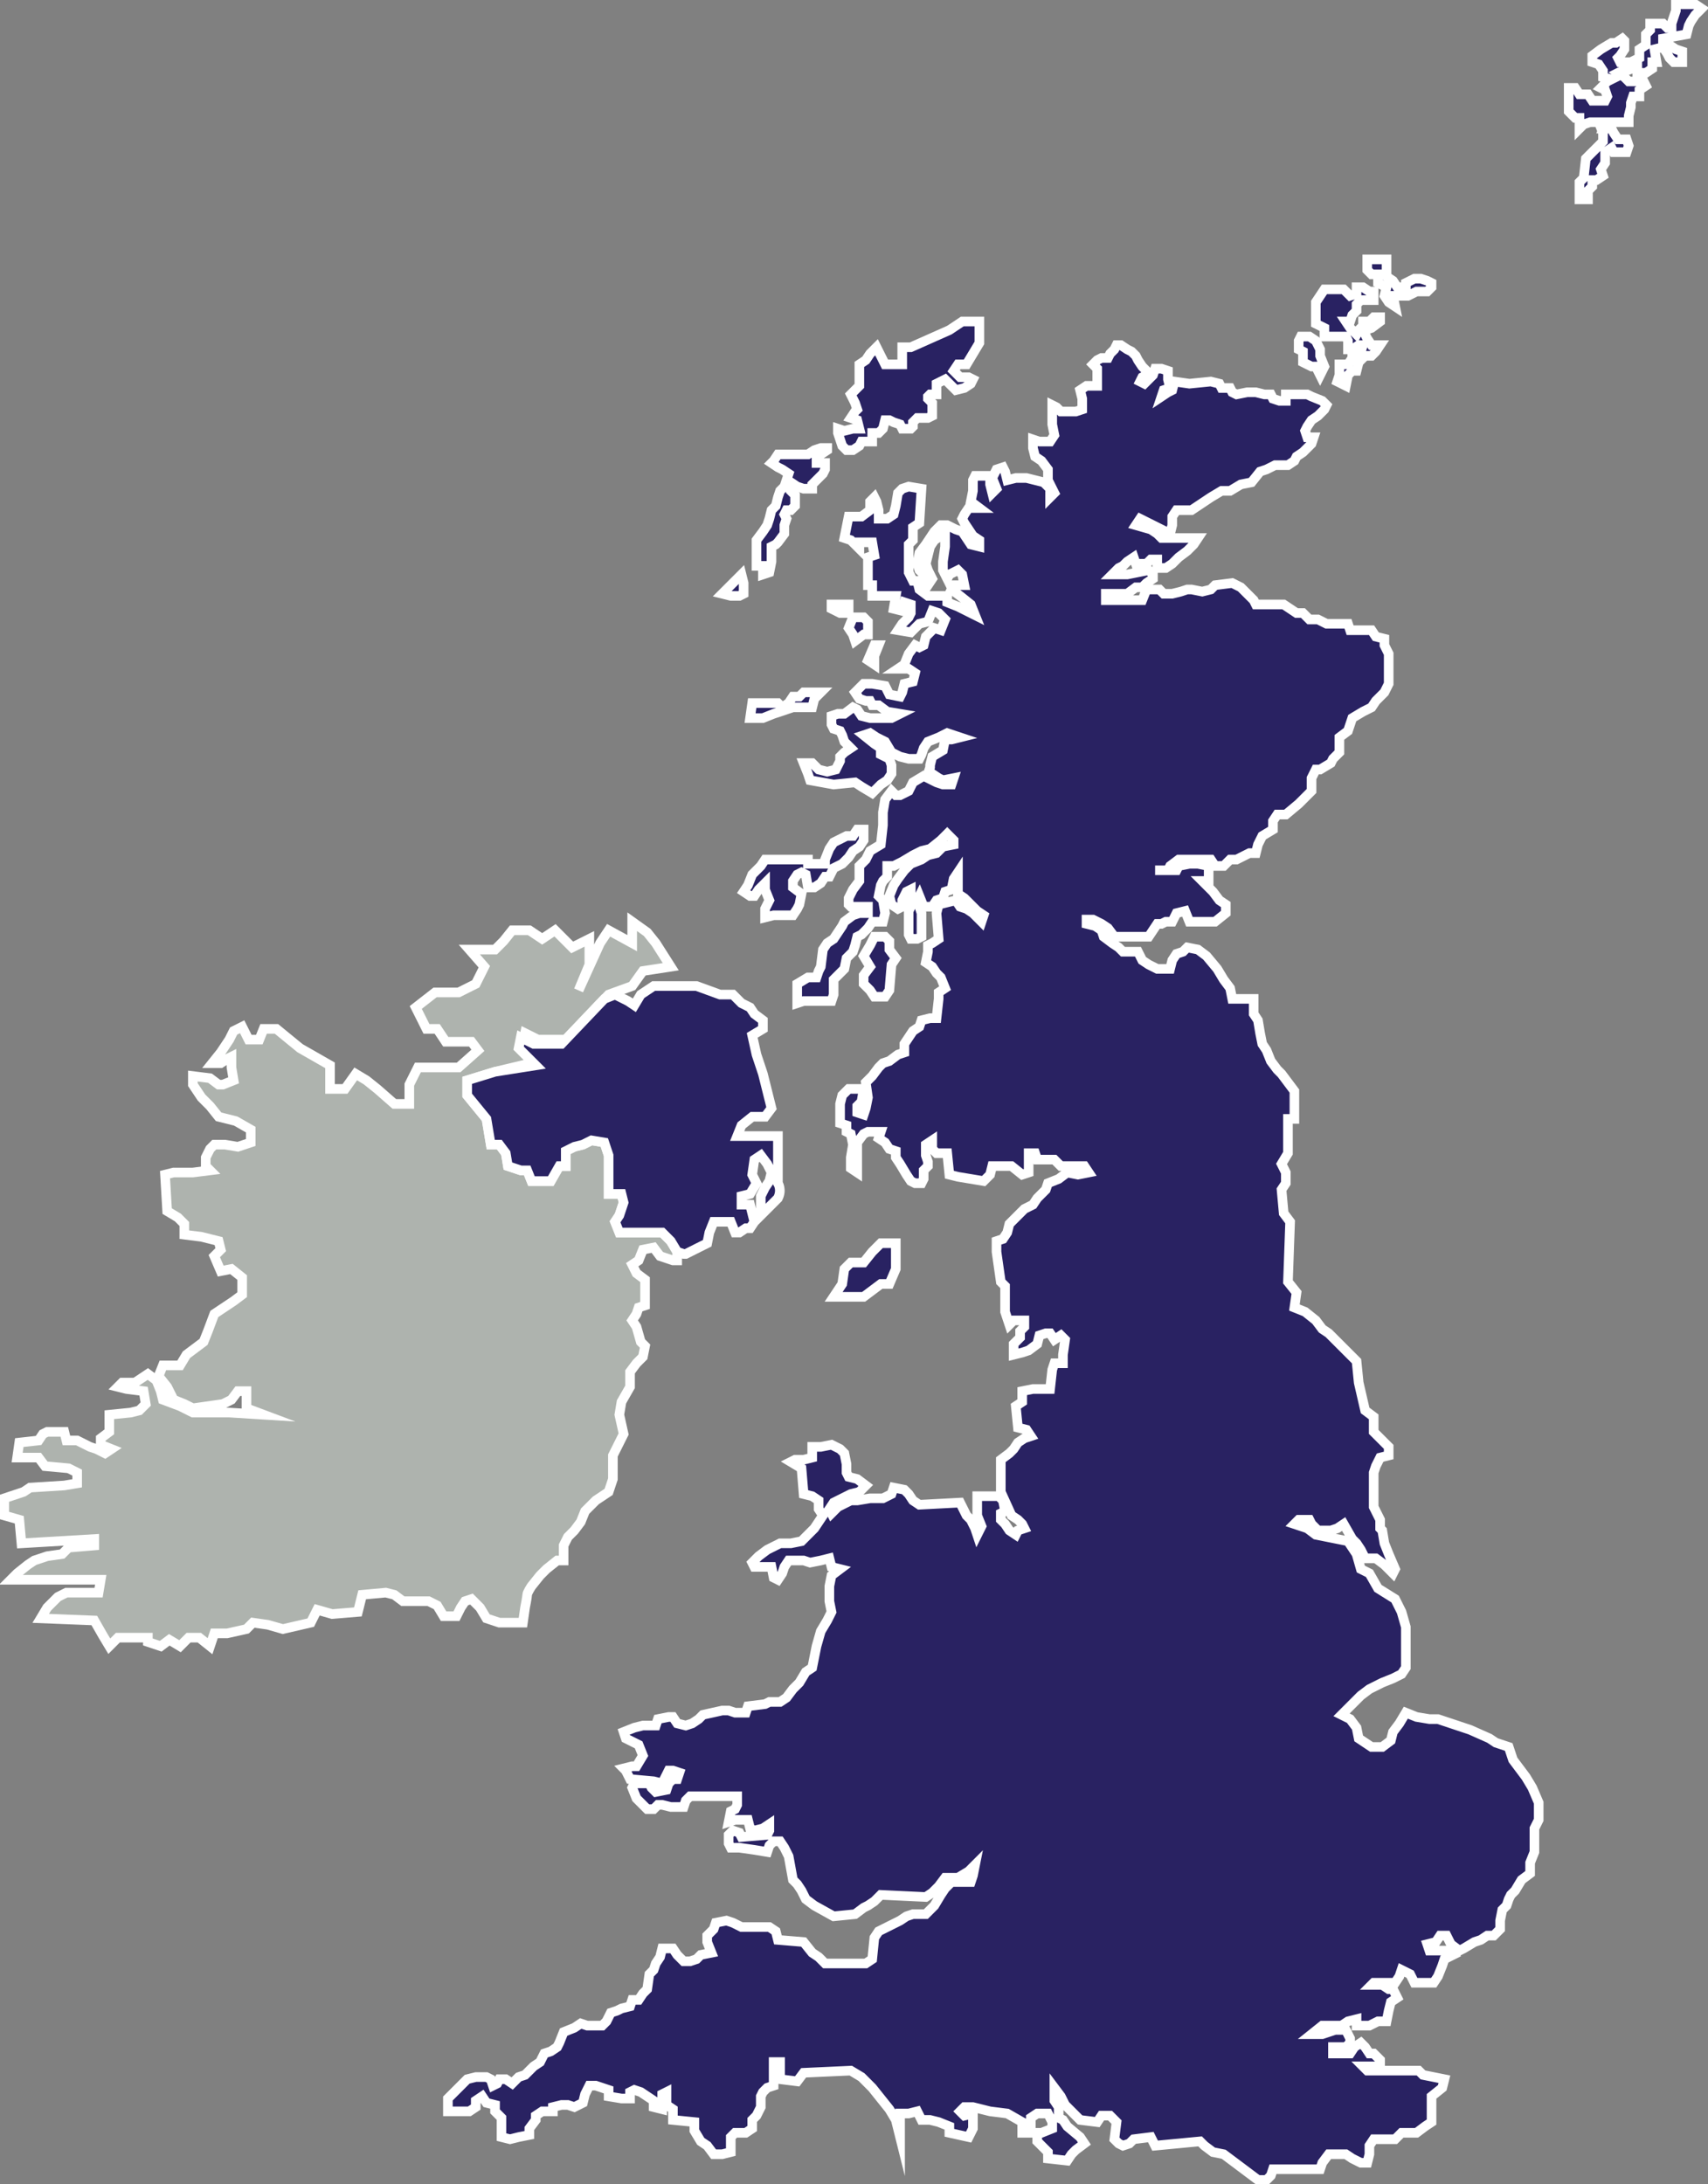 <?xml version="1.0" encoding="utf-8"?>
<!-- Generator: Adobe Illustrator 26.3.1, SVG Export Plug-In . SVG Version: 6.00 Build 0)  -->
<!DOCTYPE svg PUBLIC "-//W3C//DTD SVG 1.1//EN" "http://www.w3.org/Graphics/SVG/1.1/DTD/svg11.dtd">
<svg version="1.1" id="Ebene_1" xmlns:x="http://ns.adobe.com/Extensibility/1.0/" xmlns:i="http://ns.adobe.com/AdobeIllustrator/10.0/" xmlns:graph="http://ns.adobe.com/Graphs/1.0/"
	 xmlns="http://www.w3.org/2000/svg" xmlns:xlink="http://www.w3.org/1999/xlink" x="0px" y="0px" viewBox="0 0 79.7 101.9"
	 style="enable-background:new 0 0 79.7 101.9;" xml:space="preserve">
<rect x="0" y="0" width="79.7" height="101.9" fill="#808080" stroke="none"/>
<style type="text/css">
	.st0{fill:#AEB3AE;}
	.st1{fill:none;stroke:#FFFFFF;stroke-width:0.448;stroke-miterlimit:10;}
	.st2{fill:#292262;}
</style>
<g>
	<path class="st0" d="M12.3,48h0.6l1.1,0.9l0.7,0.4l0.7,0.4v1.1h0.7l0.5-0.7l0.5,0.3l0.5,0.4l0.8,0.7h0.7v-0.9l0.4-0.8h1.2h0.7
		l0.9-0.8L22,48.6h-1.2L20.4,48h-0.5l-0.5-1l0.9-0.7h1.1l0.8-0.4l0.4-0.8l-0.7-0.8h1.2l0.4-0.4l0.4-0.5h0.8l0.6,0.4l0.6-0.4l0.8,0.8
		l0.8-0.4V45l-0.5,1.2L28,44l0.4-0.6l1.1,0.6v-1l0.7,0.5l0.4,0.5l0.7,1.1l-1.3,0.2l-0.5,0.7l-1.1,0.4l-2,2.1h-1.3l-0.6-0.3l-0.1,0.5
		l0.8,0.8L23.1,50l-1.3,0.4v0.7l0.9,1.1l0.2,1.2h0.4l0.3,0.4l0.1,0.6l0.6,0.2h0.3l0.2,0.5h0.9l0.4-0.7h0.3v-0.7l0.4-0.2l0.4-0.1
		l0.4-0.2l0.6,0.1l0.2,0.6v1.8H29l0.1,0.4l-0.2,0.6L28.7,57l0.2,0.5h1.1h0.9l0.4,0.4l0.3,0.5v0.4h-0.2l-0.6-0.2l-0.3-0.4l-0.5,0.1
		l-0.2,0.5L29.5,59l0.2,0.4l0.4,0.3v1.2L29.8,61l-0.1,0.3l-0.2,0.3l0.2,0.3l0.2,0.7l0.2,0.2l-0.1,0.5l-0.3,0.3l-0.3,0.4l0,0.7
		L29,65.4L28.9,66l0.2,0.9l-0.5,1l0,1.1l-0.2,0.6L27.8,70l-0.5,0.5L27.1,71l-0.3,0.4l-0.3,0.3l-0.2,0.4l0,0.7H26l-0.5,0.4l-0.3,0.3
		L24.8,74c0,0-0.2,0.3-0.2,0.4c0,0.1-0.1,0.6-0.1,0.6l-0.1,0.7H24h-0.7l-0.6-0.2L22.4,75L22,74.6l-0.3,0.1L21.5,75l-0.2,0.4l-0.6,0
		l-0.3-0.5L20,74.7l-0.5,0l-0.7,0l-0.4-0.3l-0.4-0.1l-1.1,0.1l-0.2,0.8l-1.2,0.1l-0.7-0.2l-0.3,0.6L13.2,76l-0.7-0.2l-0.7-0.1
		L11.5,76l-0.9,0.2H10l-0.2,0.6l-0.5-0.4l-0.5,0l-0.4,0.4l-0.5-0.3l-0.4,0.3l-0.6-0.2v-0.2l-1.4,0l-0.4,0.4l-0.3-0.5l-0.4-0.7
		l-2.5-0.1L2.2,75l0.5-0.5l0.4-0.2l1.5,0l0.1-0.6l-4.2,0l0.3-0.3L1.3,73l0.3-0.2l0.6-0.2l0.7-0.1l0.3-0.3l1.2-0.1l0-0.3L1,72
		l-0.1-1.1l-0.7-0.2v-0.8l0.9-0.3l0.3-0.2l1.6-0.1l0.6-0.1l0-0.5l-0.4-0.2l-1.1-0.1l-0.3-0.4h-1l0.1-0.7l0.9-0.1L2,66.9l0.2-0.1
		L3,66.8l0.1,0.4l0.5,0l0.6,0.3l0.3,0.1l0.4,0.2l0.3-0.2l-0.5-0.2v-0.3l0.4-0.3V66l1-0.1l0.4-0.1l0.3-0.3l-0.1-0.6l-0.8-0.1
		l-0.4-0.1l0.2-0.2h0.6l0.3-0.2l0.3-0.2l0.4,0.3l0.2,0.5l0.1,0.4l0.8,0.3l0.6,0.3h1.7l1.6,0.1l-0.8-0.3l0-0.8l-0.4,0l-0.3,0.4
		l-0.4,0.2L9,65.7l-0.4-0.2l-0.5-0.2l-0.3-0.6l-0.4-0.5l0.2-0.5l0.8,0l0.3-0.5l0.8-0.6l0.2-0.5l0.3-0.8l0.9-0.6l0.4-0.3v-0.8
		l-0.5-0.4l-0.5,0.1L10,58.6l0.3-0.3l-0.1-0.4l-0.8-0.2l-0.8-0.1l0-0.5l-0.3-0.3l-0.5-0.3l-0.1-1.7l0.4-0.1l0.9,0l0.8-0.1l-0.2-0.2
		l0-0.4l0.2-0.4l0.2-0.2l0.5,0l0.6,0.1l0.6-0.2l0-0.6L11,52.3l-0.8-0.2l-0.4-0.5l-0.4-0.4l-0.4-0.6L9,50.2l0.8,0.1l0.4,0.3h0.2
		l0.5-0.2l-0.1-0.6l0-0.5l-0.2,0.1l-0.3,0.2l-0.4,0l0.4-0.5l0.4-0.6l0.2-0.4l0.4-0.2l0.1,0.2l0.2,0.4l0.5,0L12.3,48z"/>
	<path class="st1" d="M12.3,48h0.6l1.1,0.9l0.7,0.4l0.7,0.4v1.1h0.7l0.5-0.7l0.5,0.3l0.5,0.4l0.8,0.7h0.7v-0.9l0.4-0.8h1.2h0.7
		l0.9-0.8L22,48.6h-1.2L20.4,48h-0.5l-0.5-1l0.9-0.7h1.1l0.8-0.4l0.4-0.8l-0.7-0.8h1.2l0.4-0.4l0.4-0.5h0.8l0.6,0.4l0.6-0.4l0.8,0.8
		l0.8-0.4V45l-0.5,1.2L28,44l0.4-0.6l1.1,0.6v-1l0.7,0.5l0.4,0.5l0.7,1.1l-1.3,0.2l-0.5,0.7l-1.1,0.4l-2,2.1h-1.3l-0.6-0.3l-0.1,0.5
		l0.8,0.8L23.1,50l-1.3,0.4v0.7l0.9,1.1l0.2,1.2h0.4l0.3,0.4l0.1,0.6l0.6,0.2h0.3l0.2,0.5h0.9l0.4-0.7h0.3v-0.7l0.4-0.2l0.4-0.1
		l0.4-0.2l0.6,0.1l0.2,0.6v1.8H29l0.1,0.4l-0.2,0.6L28.7,57l0.2,0.5h1.1h0.9l0.4,0.4l0.3,0.5v0.4h-0.2l-0.6-0.2l-0.3-0.4l-0.5,0.1
		l-0.2,0.5L29.5,59l0.2,0.4l0.4,0.3v1.2L29.8,61l-0.1,0.3l-0.2,0.3l0.2,0.3l0.2,0.7l0.2,0.2l-0.1,0.5l-0.3,0.3l-0.3,0.4l0,0.7
		L29,65.4L28.9,66l0.2,0.9l-0.5,1l0,1.1l-0.2,0.6L27.8,70l-0.5,0.5L27.1,71l-0.3,0.4l-0.3,0.3l-0.2,0.4l0,0.7H26l-0.5,0.4l-0.3,0.3
		L24.8,74c0,0-0.2,0.3-0.2,0.4c0,0.1-0.1,0.6-0.1,0.6l-0.1,0.7H24h-0.7l-0.6-0.2L22.4,75L22,74.6l-0.3,0.1L21.5,75l-0.2,0.4l-0.6,0
		l-0.3-0.5L20,74.7l-0.5,0l-0.7,0l-0.4-0.3l-0.4-0.1l-1.1,0.1l-0.2,0.8l-1.2,0.1l-0.7-0.2l-0.3,0.6L13.2,76l-0.7-0.2l-0.7-0.1
		L11.5,76l-0.9,0.2H10l-0.2,0.6l-0.5-0.4l-0.5,0l-0.4,0.4l-0.5-0.3l-0.4,0.3l-0.6-0.2v-0.2l-1.4,0l-0.4,0.4l-0.3-0.5l-0.4-0.7
		l-2.5-0.1L2.2,75l0.5-0.5l0.4-0.2l1.5,0l0.1-0.6l-4.2,0l0.3-0.3L1.3,73l0.3-0.2l0.6-0.2l0.7-0.1l0.3-0.3l1.2-0.1l0-0.3L1,72
		l-0.1-1.1l-0.7-0.2v-0.8l0.9-0.3l0.3-0.2l1.6-0.1l0.6-0.1l0-0.5l-0.4-0.2l-1.1-0.1l-0.3-0.4h-1l0.1-0.7l0.9-0.1L2,66.9l0.2-0.1
		L3,66.8l0.1,0.4l0.5,0l0.6,0.3l0.3,0.1l0.4,0.2l0.3-0.2l-0.5-0.2v-0.3l0.4-0.3V66l1-0.1l0.4-0.1l0.3-0.3l-0.1-0.6l-0.8-0.1
		l-0.4-0.1l0.2-0.2h0.6l0.3-0.2l0.3-0.2l0.4,0.3l0.2,0.5l0.1,0.4l0.8,0.3l0.6,0.3h1.7l1.6,0.1l-0.8-0.3l0-0.8l-0.4,0l-0.3,0.4
		l-0.4,0.2L9,65.7l-0.4-0.2l-0.5-0.2l-0.3-0.6l-0.4-0.5l0.2-0.5l0.8,0l0.3-0.5l0.8-0.6l0.2-0.5l0.3-0.8l0.9-0.6l0.4-0.3v-0.8
		l-0.5-0.4l-0.5,0.1L10,58.6l0.3-0.3l-0.1-0.4l-0.8-0.2l-0.8-0.1l0-0.5l-0.3-0.3l-0.5-0.3l-0.1-1.7l0.4-0.1l0.9,0l0.8-0.1l-0.2-0.2
		l0-0.4l0.2-0.4l0.2-0.2l0.5,0l0.6,0.1l0.6-0.2l0-0.6L11,52.3l-0.8-0.2l-0.4-0.5l-0.4-0.4l-0.4-0.6L9,50.2l0.8,0.1l0.4,0.3h0.2
		l0.5-0.2l-0.1-0.6l0-0.5l-0.2,0.1l-0.3,0.2l-0.4,0l0.4-0.5l0.4-0.6l0.2-0.4l0.4-0.2l0.1,0.2l0.2,0.4l0.5,0L12.3,48z"/>
	<path class="st2" d="M36.3,55.2v-0.8v-0.8v-0.6h-0.2h-0.9h-0.8l0.2-0.5l0.5-0.4h0.6l0.3-0.4l-0.2-0.8l-0.2-0.8l-0.3-0.9l-0.2-0.9
		l0.5-0.3v-0.4l-0.4-0.3L35,47l-0.4-0.2l-0.4-0.4h-0.6l-1.1-0.4h-1.1h-0.5h-0.4l-0.6,0.4l-0.3,0.5l-0.3-0.2l-0.6-0.3l-0.5,0.2
		l-2,2.1h-1.3l-0.6-0.3l-0.1,0.5l0.8,0.8L23.1,50l-1.3,0.4v0.7l0.9,1.1l0.2,1.2h0.4l0.3,0.4l0.1,0.6l0.6,0.2h0.3l0.2,0.5h0.9
		l0.4-0.7h0.3v-0.7l0.4-0.2l0.4-0.1l0.4-0.2l0.6,0.1l0.2,0.6v1.8H29l0.1,0.4l-0.2,0.6L28.7,57l0.2,0.5h1.1h0.9l0.4,0.4l0.3,0.5
		l0.3,0.1H32l0.6-0.3l0.4-0.2l0.1-0.5l0.2-0.5h0.4l0.4,0l0.2,0.5h0.2l0.3-0.2h0.2l0.2-0.3l-0.2-0.8l-0.4,0l0-0.4l0.4-0.1l0.3-0.5
		l-0.2-0.4l0.1-0.7l0.3-0.2l0.3,0.4l0.2,0.4l-0.1,0.4l-0.2,0.3l-0.2,0.4v0.4v0.5l0.4-0.4c0,0,0.2-0.2,0.4-0.4
		C36.5,55.5,36.3,55.2,36.3,55.2"/>
	<path class="st1" d="M36.3,55.2v-0.8v-0.8v-0.6h-0.2h-0.9h-0.8l0.2-0.5l0.5-0.4h0.6l0.3-0.4l-0.2-0.8l-0.2-0.8l-0.3-0.9l-0.2-0.9
		l0.5-0.3v-0.4l-0.4-0.3L35,47l-0.4-0.2l-0.4-0.4h-0.6l-1.1-0.4h-1.1h-0.5h-0.4l-0.6,0.4l-0.3,0.5l-0.3-0.2l-0.6-0.3l-0.5,0.2
		l-2,2.1h-1.3l-0.6-0.3l-0.1,0.5l0.8,0.8L23.1,50l-1.3,0.4v0.7l0.9,1.1l0.2,1.2h0.4l0.3,0.4l0.1,0.6l0.6,0.2h0.3l0.2,0.5h0.9
		l0.4-0.7h0.3v-0.7l0.4-0.2l0.4-0.1l0.4-0.2l0.6,0.1l0.2,0.6v1.8H29l0.1,0.4l-0.2,0.6L28.7,57l0.2,0.5h1.1h0.9l0.4,0.4l0.3,0.5
		l0.3,0.1H32l0.6-0.3l0.4-0.2l0.1-0.5l0.2-0.5h0.4l0.4,0l0.2,0.5h0.2l0.3-0.2h0.2l0.2-0.3l-0.2-0.8l-0.4,0l0-0.4l0.4-0.1l0.3-0.5
		l-0.2-0.4l0.1-0.7l0.3-0.2l0.3,0.4l0.2,0.4l-0.1,0.4l-0.2,0.3l-0.2,0.4v0.4v0.5l0.4-0.4c0,0,0.2-0.2,0.4-0.4
		C36.5,55.5,36.3,55.2,36.3,55.2z"/>
</g>
<polygon class="st2" points="40.9,16.2 41.3,17 42.1,17 42.1,16.2 42.5,16.2 43.4,15.8 44.3,15.4 44.9,15 45.7,15 45.7,16 45.1,17 
	44.7,17 44.5,17.3 44.8,17.6 45.2,17.6 45.4,17.7 45.3,17.9 45,18.1 44.6,18.2 44.4,18 44.1,17.7 43.7,17.9 43.7,18.4 43.4,18.4 
	43.3,18.5 43.3,18.6 43.5,18.8 43.5,19 43.5,19.4 43.3,19.5 43,19.5 42.8,19.5 42.6,19.7 42.6,19.9 42.5,20 42.1,20 42,19.8 
	41.7,19.7 41.5,19.6 41.3,19.6 41.2,20 41,20.2 40.7,20.2 40.7,20.6 40.6,20.6 40.2,20.6 40.1,20.8 39.8,21 39.5,21 39.3,20.8 
	39.2,20.5 39.1,20.2 39.1,20 39.4,20.1 39.8,20 40.1,20 40,19.6 39.7,19.5 39.9,19.2 40,19.1 39.9,18.8 39.7,18.4 39.9,18.2 
	40.1,18 40.1,17.5 40.1,17 40.4,16.8 40.6,16.5 "/>
<polygon class="st1" points="40.9,16.2 41.3,17 42.1,17 42.1,16.2 42.5,16.2 43.4,15.8 44.3,15.4 44.9,15 45.7,15 45.7,16 45.1,17 
	44.7,17 44.5,17.3 44.8,17.6 45.2,17.6 45.4,17.7 45.3,17.9 45,18.1 44.6,18.2 44.4,18 44.1,17.7 43.7,17.9 43.7,18.4 43.4,18.4 
	43.3,18.5 43.3,18.6 43.5,18.8 43.5,19 43.5,19.4 43.3,19.5 43,19.5 42.8,19.5 42.6,19.7 42.6,19.9 42.5,20 42.1,20 42,19.8 
	41.7,19.7 41.5,19.6 41.3,19.6 41.2,20 41,20.2 40.7,20.2 40.7,20.6 40.6,20.6 40.2,20.6 40.1,20.8 39.8,21 39.5,21 39.3,20.8 
	39.2,20.5 39.1,20.2 39.1,20 39.4,20.1 39.8,20 40.1,20 40,19.6 39.7,19.5 39.9,19.2 40,19.1 39.9,18.8 39.7,18.4 39.9,18.2 
	40.1,18 40.1,17.5 40.1,17 40.4,16.8 40.6,16.5 "/>
<polygon class="st2" points="36.3,21.2 36.7,21.2 37.1,21.2 37.7,21.2 38,21 38.3,20.9 38.6,20.9 38.6,21 38.3,21.2 38.1,21.3 
	38.1,21.6 38.3,21.6 38.5,21.6 38.5,21.9 38.4,22.1 38.2,22.3 37.9,22.6 37.9,22.8 37.5,22.8 37.2,22.7 36.9,22.5 36.9,22.9 
	37.1,23.1 37.1,23.6 36.9,23.8 36.7,23.8 36.6,24 36.7,24.2 36.6,24.5 36.6,24.9 36.3,25.3 36.2,25.4 36,25.5 36,25.8 36,26.2 
	35.9,26.7 35.6,26.8 35.6,26.4 35.3,26.4 35.3,25.7 35.3,25.2 35.6,24.8 35.8,24.5 35.9,24.2 36,23.8 36.2,23.6 36.3,23.2 
	36.4,22.9 36.6,22.7 36.7,22.4 36.8,22.1 36.5,21.9 36.3,21.8 36,21.6 36.1,21.5 "/>
<polygon class="st1" points="36.3,21.2 36.7,21.2 37.1,21.2 37.7,21.2 38,21 38.3,20.9 38.6,20.9 38.6,21 38.3,21.2 38.1,21.3 
	38.1,21.6 38.3,21.6 38.5,21.6 38.5,21.9 38.4,22.1 38.2,22.3 37.9,22.6 37.9,22.8 37.5,22.8 37.2,22.7 36.9,22.5 36.9,22.9 
	37.1,23.1 37.1,23.6 36.9,23.8 36.7,23.8 36.6,24 36.7,24.2 36.6,24.5 36.6,24.9 36.3,25.3 36.2,25.4 36,25.5 36,25.8 36,26.2 
	35.9,26.7 35.6,26.8 35.6,26.4 35.3,26.4 35.3,25.7 35.3,25.2 35.6,24.8 35.8,24.5 35.9,24.2 36,23.8 36.2,23.6 36.3,23.2 
	36.4,22.9 36.6,22.7 36.7,22.4 36.8,22.1 36.5,21.9 36.3,21.8 36,21.6 36.1,21.5 "/>
<polygon class="st2" points="33.7,27.7 34.1,27.3 34.3,27.1 34.6,26.8 34.7,27.2 34.7,27.7 34.5,27.8 34.1,27.8 "/>
<polygon class="st1" points="33.7,27.7 34.1,27.3 34.3,27.1 34.6,26.8 34.7,27.2 34.7,27.7 34.5,27.8 34.1,27.8 "/>
<polygon class="st2" points="52.1,16.1 52,16.3 51.8,16.5 51.7,16.7 51.4,16.7 51.2,16.8 51,17 51.2,17.2 51.2,17.5 51.2,18 
	50.7,18 50.4,18.2 50.5,18.6 50.5,19.1 50.2,19.2 49.5,19.2 49.3,19 49.1,18.9 49.1,19.8 49.2,20.3 49,20.6 48.8,20.6 48.5,20.6 
	48.2,20.5 48.2,20.9 48.3,21.3 48.6,21.5 48.9,21.9 48.9,22.4 49.2,23 49,23.2 49,22.8 48.7,22.5 48.3,22.4 47.9,22.3 47.4,22.3 
	47,22.4 46.9,22 46.8,21.8 46.5,21.9 46.3,22.3 46.5,22.8 46.3,23 46.2,22.6 46.2,22.2 46,22.2 45.5,22.2 45.4,22.4 45.4,22.9 
	45.3,23.4 45.7,23.7 45.2,23.7 45,24 44.9,24.2 45,24.4 45.2,24.7 45.4,25 45.7,25.2 45.7,25.5 45.3,25.4 45.1,25.1 44.9,24.8 
	44.6,24.7 44.2,24.5 43.9,24.5 43.6,24.8 43.2,25.4 42.9,25.8 42.8,26.3 42.9,26.6 43.1,26.8 43.3,27.3 43.5,27 43.3,26.6 
	43.2,26.3 43.3,25.9 43.4,25.5 43.6,25.2 43.9,25 44.1,24.9 44.1,25.5 44,26.2 44,26.6 44.2,27 44.3,26.8 44.7,26.6 44.9,26.8 
	45,27.3 44.5,27.3 44.4,27.5 44.8,27.8 45.3,28.2 45.5,28.7 44.9,28.4 44.7,28.3 44.2,28.1 44.2,27.8 43.9,27.8 43.6,27.8 
	43.3,27.8 42.9,27.5 42.8,27.1 42.6,27.1 42.4,26.7 42.4,26.2 42.4,25.4 42.6,25.2 42.6,24.6 43,24.4 43,22.8 42.4,22.7 42.1,22.8 
	41.9,23 41.8,23.6 41.7,24 41.4,24.2 41,24.2 41,23.8 40.9,23.4 40.8,23.2 40.6,23.4 40.6,23.8 40.2,24.1 40,24.1 39.6,24.1 
	39.4,25.1 39.7,25.2 39.9,25.4 40.1,25.6 40.1,25.3 40.3,25.3 40.5,25.3 40.7,25.3 40.8,25.9 40.5,26 40.5,26.4 40.5,27 40.5,27.3 
	40.7,27.3 40.7,27.8 41.8,27.8 41.7,28.4 42.1,28.5 42.2,28.1 42.5,28.2 42.5,28.6 42.4,28.8 42.1,29.1 41.9,29.4 42.5,29.5 
	42.8,29.2 43,29.1 43.3,29 43.5,28.5 43.8,28.6 44.1,28.9 43.9,29.4 43.6,29.3 43.4,29.5 43.2,29.7 43.1,30.1 42.9,30.2 42.7,30.1 
	42.4,30.5 42.2,31 41.9,31.2 42.4,31.2 42.7,31.4 42.6,31.8 42.2,31.9 42.1,32.3 42,32.5 41.5,32.4 41.4,32.2 41.3,32 40.7,31.9 
	40.3,31.9 40.1,32.1 39.9,32.3 40.1,32.6 40.4,32.7 40.6,32.7 40.7,32.9 41,32.9 41.4,33.2 42,33.3 41.6,33.5 40.6,33.5 40.2,33.4 
	40,33.1 39.8,33 39.4,33.3 39.1,33.3 38.8,33.4 38.8,33.8 38.9,34 39.2,34.1 39.3,34.3 39.4,34.6 39.7,34.9 39.4,35.1 39.2,35.3 
	39.2,35.5 39,35.9 38.6,36 38.2,35.9 37.9,35.6 37.5,35.6 37.7,36.1 37.8,36.4 38.9,36.6 39.9,36.5 40.2,36.7 40.7,37 41.1,36.6 
	41.4,36.4 41.6,36.1 41.6,35.7 41.5,35.4 41.1,35.2 41.1,34.9 40.8,34.7 40.3,34.3 40.6,34.2 40.9,34.4 41.3,34.6 41.6,35.1 
	42,35.3 42.4,35.4 42.9,35.4 43,35.2 43.1,34.9 43.3,34.6 43.8,34.4 44.2,34.2 44.8,34.4 44.4,34.5 44.1,34.5 44,35 43.5,35.3 
	43.4,35.7 43.4,35.8 43.3,36.1 43.5,36.1 43.8,36.3 44,36.4 44.5,36.3 44.4,36.6 44.2,36.6 44,36.6 43.7,36.5 43.1,36.2 42.6,36.5 
	42.4,36.9 42,37.1 41.8,37.1 41.6,36.9 41.3,37.3 41.2,37.9 41.2,38.5 41.1,39.4 40.6,39.7 40.4,40.1 40.1,40.4 40.1,41.1 
	39.8,41.5 39.6,41.9 39.6,42.2 39.7,42.3 40.1,42.3 40.5,42.3 40.5,42.6 40.1,42.6 39.8,42.7 39.4,43 39.3,43.2 39.1,43.5 
	38.9,43.8 38.6,44 38.4,44.3 38.3,45.1 38.2,45.3 38.1,45.6 37.7,45.6 37.2,45.9 37.2,46.3 37.2,46.8 37.5,46.7 38.3,46.7 
	38.8,46.7 38.9,46.4 38.9,45.7 39.2,45.4 39.4,45.2 39.5,44.7 39.8,44.4 39.9,44.1 40,43.7 40.2,43.6 40.5,43.3 40.7,43 41.2,43 
	41.3,42.6 41.2,42 41,41.8 41.1,41.3 41.2,41.1 41.4,40.9 41.4,40.4 41.7,40.4 42.1,40.2 42.6,39.9 43,39.7 43.4,39.6 43.9,39.2 
	44.2,38.9 44.5,39.2 44.5,39.4 44,39.5 43.7,39.8 43.3,39.9 43,40.1 42.5,40.3 42.2,40.6 41.9,41 41.7,41.3 41.5,41.8 41.6,42.2 
	41.9,42.4 42.1,42.3 42.1,42 42.3,41.6 42.5,41.5 42.5,41.9 42.5,42.3 42.4,42.5 42.4,43 42.4,43.6 42.5,43.8 42.8,43.8 43,43.7 
	43.1,43 43,42.6 42.8,42 42.9,41.8 43.1,42.3 43.5,42.3 43.7,42 44,41.9 44.1,41.6 44.4,41.5 44.5,41 44.7,40.7 44.7,40.9 
	44.7,41.3 44.7,41.7 45,41.9 45.3,42.2 45.6,42.5 45.9,42.7 45.8,43 45.4,42.6 45.1,42.4 44.8,42.3 44.6,42 44.2,42.1 43.8,42.2 
	43.7,42.6 43.8,43.8 43.5,44 43.3,44.1 43.3,44.4 43.2,44.9 43.5,45.1 43.7,45.4 43.9,45.6 44.1,46.1 43.8,46.3 43.8,46.6 
	43.7,47.5 43.4,47.5 43.1,47.6 42.9,47.9 42.6,48.1 42.4,48.4 42.2,48.7 42.2,49.1 41.9,49.2 41.5,49.5 41.2,49.6 41,49.8 
	40.7,50.2 40.4,50.5 40.5,51.2 40.4,51.7 40.3,52 40,51.9 40,51.6 40.2,51.4 40.3,50.8 40,50.8 39.6,50.8 39.3,51.1 39.2,51.5 
	39.2,52.4 39.5,52.5 39.5,52.8 39.7,52.9 39.8,53.4 39.7,54 39.7,54.5 40,54.7 40,54.4 40,53.9 40,53.3 40.3,52.9 40.5,52.8 
	41.1,52.8 41,53.1 41.3,53.3 41.5,53.6 41.8,53.7 41.8,54 42,54.3 42.3,54.8 42.5,55.1 42.7,55.2 43,55.2 43.1,55 43.2,54.6 
	43.3,54.4 43.3,54.2 43.2,53.9 43.2,53.4 43.5,53.2 43.5,53.6 43.7,53.8 44.2,53.8 44.3,54.8 44.7,54.9 45.9,55.1 46.2,54.8 
	46.3,54.4 46.7,54.4 47,54.4 47.2,54.4 47.7,54.8 48,54.7 48,53.8 48.3,53.8 48.4,54.1 49.2,54.1 49.5,54.4 50.6,54.4 50.8,54.7 
	50.3,54.8 49.8,54.7 49.4,55 48.9,55.2 48.8,55.5 48.7,55.6 48.4,55.9 48.2,56.2 47.8,56.4 47.4,56.8 47.1,57.1 47,57.5 46.8,57.8 
	46.5,57.9 46.5,58.4 46.7,59.8 46.9,60 46.9,61.2 47,61.5 47.1,61.8 47.3,61.6 47.8,61.6 47.8,61.9 47.6,62.1 47.6,62.4 47.3,62.7 
	47.3,63.2 47.7,63.1 48,63 48.4,62.7 48.5,62.3 48.8,62.2 49,62.2 49.2,62.5 49.5,62.3 49.7,62.5 49.6,63.2 49.6,63.6 49.2,63.6 
	49.1,63.9 49,64.8 48.6,64.8 48.2,64.8 47.7,64.9 47.7,65.4 47.4,65.6 47.5,66.6 47.9,66.7 48.1,67 47.8,67.1 47.5,67.3 47.3,67.6 
	47.1,67.8 46.7,68.1 46.7,69.6 47.2,70.7 47.5,70.9 47.7,71.1 47.8,71.3 47.5,71.4 47.4,71.6 47.1,71.4 46.9,71.1 46.7,70.9 
	46.7,70.6 46.9,70.5 46.8,70 46.6,69.8 45.6,69.8 45.6,70.7 45.8,71.2 45.6,71.6 45.5,71.3 45.3,70.9 45.1,70.7 44.8,70.1 
	42.9,70.2 42.6,70 42.4,69.7 42.2,69.5 41.7,69.4 41.6,69.7 41.2,69.9 40.6,69.9 40,70 39.7,70 39.5,70.1 39.1,70.3 38.8,70.6 
	38.7,70.4 38.9,70.1 39.3,69.9 39.7,69.7 40.1,69.6 40.4,69.3 40,69 39.6,68.9 39.5,68.7 39.5,68.3 39.4,67.8 39.2,67.6 38.8,67.4 
	38.3,67.5 37.9,67.5 37.9,68 37.5,68.1 37.1,68.1 36.9,68.2 37.4,68.5 37.5,69.7 37.9,69.8 38.2,70 38.2,70.4 38.4,70.7 38.2,71 
	38,71.3 37.7,71.6 37.4,71.9 36.9,72 36.4,72 35.8,72.3 35.4,72.6 35.1,72.9 35.2,73.1 36,73.1 36.1,73.6 36.3,73.7 36.5,73.4 
	36.6,73.1 36.8,72.8 37.5,72.8 37.8,72.9 38.3,72.8 38.7,72.7 38.8,73.1 39.2,73.2 38.8,73.5 38.7,74 38.7,74.7 38.8,75.2 
	38.6,75.6 38.3,76.1 38.1,76.8 37.9,77.8 37.6,78 37.3,78.5 37,78.8 36.7,79.2 36.4,79.4 35.9,79.4 35.7,79.5 34.9,79.6 34.8,79.9 
	34.5,79.9 34.3,79.9 34,79.8 33.7,79.8 32.8,80 32.6,80.2 32.3,80.4 32,80.5 31.6,80.4 31.4,80.1 31.2,80.1 30.7,80.2 30.6,80.5 
	30.3,80.5 30,80.5 29.6,80.6 29.1,80.8 29.2,81.1 29.4,81.2 29.8,81.4 30,81.9 29.7,82.4 29.5,82.4 29.1,82.5 29.2,82.6 29.3,82.8 
	29.4,83 30.5,83.1 30.9,83.2 31,83 31.2,82.6 31.4,82.6 31.7,82.7 31.6,83 31.4,83 31.2,83.2 31.1,83.5 30.6,83.6 30.4,83.4 
	30.3,83.2 29.9,83.2 29.6,83.2 29.5,83.4 29.7,83.9 29.9,84.1 30.2,84.4 30.5,84.4 30.7,84.2 30.9,84.2 31.3,84.3 31.6,84.3 
	31.9,84.3 32,84 32.2,83.8 34.4,83.8 34.4,84.2 34.3,84.4 34.1,84.5 34,85 34.3,84.9 34.6,84.9 34.9,84.9 35,85.3 35.2,85.4 
	35.6,85.3 35.9,85.1 35.9,85.4 35.8,85.6 34.6,85.7 34.5,85.5 34.2,85.4 34,85.6 34,86 34.1,86.2 34.5,86.2 35.2,86.3 35.8,86.4 
	35.9,86.1 36.1,85.9 36.4,85.9 36.6,86.2 36.7,86.4 36.8,86.6 37,87.7 37.2,87.9 37.4,88.2 37.6,88.6 38,88.9 38.9,89.4 39.9,89.3 
	40.3,89 40.5,88.9 40.8,88.7 41.1,88.4 43.2,88.5 43.5,88.3 43.8,88 44.1,87.6 44.7,87.6 45.2,87.3 45.5,87 45.4,87.5 45.3,87.8 
	44.4,87.8 44.1,88.1 43.9,88.4 43.6,88.9 43.2,89.3 42.6,89.3 42.3,89.4 42,89.6 41.6,89.8 41,90.1 40.8,90.4 40.7,91.4 40.4,91.6 
	38.5,91.6 38.2,91.3 37.9,91.1 37.5,90.6 36.3,90.5 36.2,90.1 35.9,89.9 34.6,89.9 34.2,89.7 33.9,89.6 33.4,89.7 33.3,90 33,90.3 
	33,90.6 33.2,91.1 32.7,91.2 32.5,91.4 32.2,91.5 31.9,91.5 31.6,91.2 31.4,90.9 30.9,90.9 30.8,91.3 30.6,91.6 30.5,91.9 
	30.3,92.1 30.2,92.8 30,93 29.8,93.3 29.5,93.3 29.4,93.6 29,93.7 28.8,93.8 28.5,93.9 28.3,94.3 28.1,94.5 27.8,94.5 27.4,94.5 
	27.1,94.4 26.8,94.6 26.3,94.8 26.1,95.3 26,95.5 25.7,95.7 25.4,95.8 25.2,96.2 24.9,96.4 24.5,96.8 24.2,96.9 23.9,97.2 23.6,97 
	23.3,97 23.2,97.2 23,97.3 22.9,97 22.7,96.9 22.2,96.9 21.8,97 21.5,97.3 21.1,97.7 20.9,97.9 20.9,98.5 21.9,98.5 22.2,98.3 
	22.2,98 22.5,97.8 22.7,98.1 23.1,98.2 23.1,98.5 23.4,98.8 23.4,99.2 23.4,99.7 23.8,99.8 24.2,99.7 24.7,99.6 24.7,99.3 25,98.9 
	25,98.7 25.3,98.5 25.8,98.5 25.8,98.3 26.2,98.2 26.5,98.2 26.8,98.3 27.2,98.1 27.3,97.7 27.5,97.3 27.8,97.3 28.4,97.5 
	28.4,97.8 29,97.9 29.4,97.9 29.4,97.6 29.6,97.5 29.9,97.6 30.2,97.8 30.5,98 30.5,98.3 30.9,98.4 30.9,98.2 30.9,97.7 31.1,97.6 
	31.1,98.2 31.4,98.4 31.4,98.9 32.4,99 32.4,99.4 32.7,99.9 33,100.1 33.3,100.5 33.7,100.5 34.1,100.4 34.1,99.7 34.3,99.5 
	34.8,99.5 35.1,99.3 35.1,98.9 35.3,98.7 35.5,98.3 35.5,97.8 35.6,97.6 35.8,97.4 36.1,97.3 36.1,97.1 36.1,96.2 36.4,96.2 
	36.4,96.6 36.4,97 37.2,97.1 37.5,96.7 39.7,96.6 40.2,96.9 40.7,97.4 41.5,98.4 41.8,98.9 42,99.7 42,99.2 42,98.6 42.4,98.6 
	42.8,98.5 43,98.9 43.4,98.9 43.8,99 44.3,99.2 44.3,99.5 45.2,99.7 45.4,99.3 45.4,98.6 45,98.7 44.8,98.5 45,98.3 45.4,98.3 
	45.8,98.4 46.2,98.5 47,98.6 47.7,99 47.7,99.5 48.1,99.5 48.1,98.8 48.4,98.6 48.9,98.6 49.1,99 49.1,99.3 48.6,99.5 48.4,99.5 
	48.4,99.9 48.6,100.1 48.9,100.4 48.9,100.7 49.8,100.8 50,100.5 50.2,100.3 50.6,100 50.4,99.7 49.8,99.2 49.6,98.9 49.4,98.8 
	49.4,98.3 49.2,98 49.2,97.4 49.5,97.8 49.7,98.2 50.4,98.9 51.2,99 51.4,98.7 51.8,98.7 52.1,99 52,99.8 52.2,100 52.4,100.1 
	52.7,100 52.9,99.8 53.7,99.7 53.9,100.1 56,99.9 56.2,100.1 56.6,100.4 57.1,100.5 58.3,101.4 58.7,101.7 59.1,101.7 59.3,101.5 
	59.4,101.2 59.6,101.2 61.6,101.2 61.7,100.9 62,100.5 62.8,100.5 63.1,100.7 63.5,100.9 63.8,100.9 63.9,100.5 63.9,100.1 
	64.1,99.8 65.1,99.8 65.4,99.5 66.1,99.5 66.5,99.2 66.8,99 66.8,97.8 67.3,97.4 67.4,97 66.4,96.8 66.2,96.6 65.9,96.6 63.8,96.6 
	63.6,96.4 64.1,96.4 64.4,96.4 64.4,96.1 64.1,95.8 63.9,95.8 63.7,95.5 63.5,95.3 63.2,95.5 63,95.8 62.5,95.8 62.2,95.8 
	62.2,95.5 62.6,95.5 62.8,95.5 63,95.3 63,95.1 62.8,94.7 62.3,94.7 61.7,94.9 61.2,94.9 61.7,94.5 62.6,94.5 62.9,94.3 63.3,94.2 
	63.3,94.5 63.9,94.5 64.3,94.3 64.7,94.3 64.8,93.8 64.9,93.4 65.2,93.2 65,92.8 64.8,92.8 64.5,92.6 64,92.6 64.1,92.5 64.6,92.5 
	64.9,92.5 65.1,92.5 65.3,92.2 65.4,91.9 65.8,92.1 66,92.5 66.5,92.5 66.9,92.5 67.1,92.2 67.3,91.7 67.4,91.4 67.8,91.2 67.6,91 
	67.4,91 67,91 66.7,91 66.6,90.7 67,90.6 67.2,90.3 67.5,90.3 67.7,90.7 68.1,91 68.4,90.9 68.8,90.6 69.1,90.5 69.4,90.3 
	69.7,90.3 70,90 70,89.6 70.1,89.1 70.3,88.9 70.4,88.6 70.5,88.4 70.7,88.2 71,87.7 71.4,87.4 71.4,86.9 71.6,86.4 71.6,85.3 
	71.8,84.9 71.8,84.1 71.5,83.4 71.2,82.9 70.6,82.1 70.4,81.5 69.8,81.3 69.5,81.1 68.6,80.7 68,80.5 67.4,80.3 67.1,80.2 
	66.7,80.2 66.1,80.1 65.6,79.9 65.3,80.4 65,80.8 64.9,81.2 64.5,81.5 64,81.5 63.7,81.3 63.4,81.1 63.3,80.6 63,80.2 62.6,80 
	62.9,79.7 63.2,79.4 63.5,79.1 63.9,78.8 64.5,78.5 65,78.3 65.4,78.1 65.6,77.8 65.6,77.2 65.6,76.5 65.6,75.9 65.4,75.2 
	65.1,74.6 64.3,74.1 63.9,73.4 63.5,73.2 63.3,72.5 62.9,71.9 62.4,71.8 61.4,71.6 61,71.3 60.4,71.1 60.6,70.9 61.1,70.9 
	61.2,71.1 61.5,71.4 62.1,71.4 62.4,71.3 62.7,71.1 63.1,71.8 63.3,72 63.5,72.3 63.7,72.7 64.2,72.7 64.6,73 65,73.4 65.1,73.2 
	64.8,72.5 64.6,72 64.5,71.4 64.4,71.3 64.4,70.9 64.1,70.3 64.1,68.7 64.2,68.4 64.4,68 64.8,67.9 64.8,67.5 64.6,67.3 64.3,67 
	64.1,66.8 64.1,66.1 63.7,65.8 63.4,64.5 63.3,63.5 62.9,63.1 62.5,62.7 62,62.2 61.7,62 61.4,61.6 60.9,61.2 60.4,61 60.5,60.3 
	60.1,59.8 60.2,57 59.9,56.6 59.8,55.5 60,55.2 60,54.7 59.8,54.3 60.1,53.8 60.1,52.2 60.4,52.2 60.4,50.9 60.1,50.5 59.8,50.1 
	59.6,49.9 59.3,49.5 59.1,49 58.9,48.7 58.8,48.2 58.7,47.6 58.5,47.3 58.5,46.6 57.5,46.6 57.4,46.1 57.1,45.7 56.8,45.2 
	56.3,44.6 55.9,44.3 55.4,44.2 55.2,44.4 54.9,44.5 54.7,44.8 54.6,45.2 54,45.2 53.6,45 53.3,44.8 53.1,44.4 52.6,44.4 52.4,44.4 
	52.2,44.2 51.9,44 51.5,43.7 51.4,43.4 51.1,43.2 50.7,43.1 50.7,42.9 51,42.9 51.4,43.1 51.7,43.3 52,43.7 52.6,43.7 53.6,43.7 
	53.8,43.4 54,43.1 54.2,43.1 54.4,43 54.7,43 54.9,42.6 55.3,42.5 55.5,43 56.7,43 57.2,42.6 57.2,42.2 56.9,42 56.6,41.6 
	56.4,41.4 56.1,41.1 56.4,41.1 56.4,40.4 55.9,40.3 55.5,40.3 55,40.4 54.9,40.6 54.5,40.6 54.6,40.4 55,40.1 56.1,40.1 56.5,40.1 
	56.7,40.4 57.1,40.4 57.4,40.1 57.7,40.1 58.3,39.8 58.6,39.8 58.7,39.4 58.9,39 59.4,38.7 59.4,38.3 59.6,38 60,38 60.6,37.5 
	60.9,37.2 61.2,36.9 61.2,36.3 61.4,35.9 61.6,35.9 62.1,35.6 62.2,35.4 62.5,35.1 62.5,34.4 62.9,34.1 63,33.8 63.1,33.5 
	63.6,33.2 64,33 64.2,32.7 64.6,32.3 64.8,31.9 64.8,30.9 64.8,30.5 64.6,30.1 64.6,29.8 64.2,29.7 64,29.4 63,29.4 62.9,29.1 
	61.9,29.1 61.5,28.9 61.1,28.9 60.8,28.6 60.5,28.6 60.2,28.4 59.9,28.2 59.4,28.2 58.9,28.2 58.6,28.2 58.5,28 58.2,27.7 
	57.9,27.4 57.5,27.2 56.7,27.3 56.5,27.5 56.1,27.6 55.6,27.5 55.4,27.5 55.1,27.6 54.7,27.7 54.3,27.7 54.1,27.5 53.8,27.5 
	53.5,27.5 53.3,28 52.8,28 52.1,28 51.6,28 51.6,27.7 51.9,27.7 52.5,27.7 52.6,27.7 53,27.4 53.3,27.4 53.5,27.2 53.8,27 
	53.8,26.8 53.6,26.6 52.6,26.8 51.9,26.8 52.2,26.5 52.4,26.4 52.6,26.2 52.9,26 53,26.3 53.5,26.3 53.7,26.1 54,26.1 54,26.5 
	54.4,26.5 54.7,26.3 55,26 55.4,25.7 55.7,25.4 55.9,25.1 54.7,25.1 54.2,25.1 54,24.9 53.7,24.7 53,24.5 53.2,24.2 53.6,24.4 
	54,24.6 54.2,24.7 54.6,24.9 54.7,24.5 54.7,24.1 54.9,23.8 55.6,23.8 55.9,23.6 56.2,23.4 56.5,23.2 57,22.9 57.4,22.9 57.9,22.6 
	58.4,22.5 58.8,22 59.1,21.9 59.5,21.7 60.1,21.7 60.4,21.5 60.5,21.3 60.8,21.1 61,20.9 61.2,20.7 61.3,20.4 61,20.4 60.9,20.1 
	61,19.9 61.2,19.6 61.5,19.4 61.6,19.3 61.8,19.1 61.9,18.9 61.7,18.7 61.2,18.5 61,18.4 60.6,18.4 60.3,18.4 60,18.4 60,18.7 
	59.7,18.7 59.4,18.6 59.3,18.4 59,18.4 58.6,18.3 58.2,18.3 57.7,18.4 57.5,18.3 57.4,18.1 57,18.1 56.9,17.9 56.5,17.8 55.5,17.9 
	54.8,17.8 54.7,18.2 54.5,18.3 54.2,18.5 54.3,18.2 54.6,18.1 54.5,17.7 54.5,17.3 54.2,17.2 53.9,17.2 53.8,17.5 53.6,17.7 
	53.4,17.9 53.2,17.8 53.3,17.6 53.5,17.5 53.5,17.3 53.3,17.1 53.1,16.8 53,16.6 52.8,16.4 52.6,16.3 52.3,16.1 "/>
<g>
	<polygon class="st1" points="51.2,18 51.2,17.5 51.2,17.2 51,17 51.2,16.8 51.4,16.7 51.7,16.7 51.8,16.5 52,16.3 52.1,16.1 
		52.3,16.1 52.6,16.3 52.8,16.4 53,16.6 53.1,16.8 53.3,17.1 53.5,17.3 53.5,17.5 53.3,17.6 53.2,17.8 53.4,17.9 53.6,17.7 
		53.8,17.5 53.9,17.2 54.2,17.2 54.5,17.3 54.5,17.7 54.6,18.1 54.3,18.2 54.2,18.5 54.5,18.3 54.7,18.2 54.8,17.8 55.5,17.9 
		56.5,17.8 56.9,17.9 57,18.1 57.4,18.1 57.5,18.3 57.7,18.4 58.2,18.3 58.6,18.3 59,18.4 59.3,18.4 59.4,18.6 59.7,18.7 60,18.7 
		60,18.4 60.3,18.4 60.6,18.4 61,18.4 61.2,18.5 61.7,18.7 61.9,18.9 61.8,19.1 61.6,19.3 61.5,19.4 61.2,19.6 61,19.9 60.9,20.1 
		61,20.4 61.3,20.4 61.2,20.7 61,20.9 60.8,21.1 60.5,21.3 60.4,21.5 60.1,21.7 59.5,21.7 59.1,21.9 58.8,22 58.4,22.5 57.9,22.6 
		57.4,22.9 57,22.9 56.5,23.2 56.2,23.4 55.9,23.6 55.6,23.8 54.9,23.8 54.7,24.1 54.7,24.5 54.6,24.9 54.2,24.7 54,24.6 53.6,24.4 
		53.2,24.2 53,24.5 53.7,24.7 54,24.9 54.2,25.1 54.7,25.1 55.9,25.1 55.7,25.4 55.4,25.7 55,26 54.7,26.3 54.4,26.5 54,26.5 
		54,26.1 53.7,26.1 53.5,26.3 53,26.3 52.9,26 52.6,26.2 52.4,26.4 52.2,26.5 51.9,26.8 52.6,26.8 53.6,26.6 53.8,26.8 53.8,27 
		53.5,27.2 53.3,27.4 53,27.4 52.6,27.7 52.5,27.7 51.9,27.7 51.6,27.7 51.6,28 52.1,28 52.8,28 53.3,28 53.5,27.5 53.8,27.5 
		54.1,27.5 54.3,27.7 54.7,27.7 55.1,27.6 55.4,27.5 55.6,27.5 56.1,27.6 56.5,27.5 56.7,27.3 57.5,27.2 57.9,27.4 58.2,27.7 
		58.5,28 58.6,28.2 58.9,28.2 59.4,28.2 59.9,28.2 60.2,28.4 60.5,28.6 60.8,28.6 61.1,28.9 61.5,28.9 61.9,29.1 62.9,29.1 63,29.4 
		64,29.4 64.2,29.7 64.6,29.8 64.6,30.1 64.8,30.5 64.8,30.9 64.8,31.9 64.6,32.3 64.2,32.7 64,33 63.6,33.2 63.1,33.5 63,33.8 
		62.9,34.1 62.5,34.4 62.5,35.1 62.2,35.4 62.1,35.6 61.6,35.9 61.4,35.9 61.2,36.3 61.2,36.9 60.9,37.2 60.6,37.5 60,38 59.6,38 
		59.4,38.3 59.4,38.7 58.9,39 58.7,39.4 58.6,39.8 58.3,39.8 57.7,40.1 57.4,40.1 57.1,40.4 56.7,40.4 56.5,40.1 56.1,40.1 55,40.1 
		54.6,40.4 54.5,40.6 53.9,40.6 54.9,40.6 55,40.4 55.5,40.3 55.9,40.3 56.4,40.4 56.4,41.1 56.1,41.1 56.4,41.4 56.6,41.6 56.9,42 
		57.2,42.2 57.2,42.6 56.7,43 55.5,43 55.3,42.5 54.9,42.6 54.7,43 54.4,43 54.2,43.1 54,43.1 53.8,43.4 53.6,43.7 52.6,43.7 
		52,43.7 51.7,43.3 51.4,43.1 51,42.9 50.7,42.9 50.7,43.1 51.1,43.2 51.4,43.4 51.5,43.7 51.9,44 52.2,44.2 52.4,44.4 52.6,44.4 
		53.1,44.4 53.3,44.8 53.6,45 54,45.2 54.6,45.2 54.7,44.8 54.9,44.5 55.2,44.4 55.4,44.2 55.9,44.3 56.3,44.6 56.8,45.2 57.1,45.7 
		57.4,46.1 57.5,46.6 58.5,46.6 58.5,47.3 58.7,47.6 58.8,48.2 58.9,48.7 59.1,49 59.3,49.5 59.6,49.9 59.8,50.1 60.1,50.5 
		60.4,50.9 60.4,52.2 60.1,52.2 60.1,53.8 59.8,54.3 60,54.7 60,55.2 59.8,55.5 59.9,56.6 60.2,57 60.1,59.8 60.5,60.3 60.4,61 
		60.9,61.2 61.4,61.6 61.7,62 62,62.2 62.5,62.7 62.9,63.1 63.3,63.5 63.4,64.5 63.7,65.8 64.1,66.1 64.1,66.8 64.3,67 64.6,67.3 
		64.8,67.5 64.8,67.9 64.4,68 64.2,68.4 64.1,68.7 64.1,70.3 64.4,70.9 64.4,71.3 64.5,71.4 64.6,72 64.8,72.5 65.1,73.2 65,73.4 
		64.6,73 64.2,72.7 63.7,72.7 63.5,72.3 63.3,72 63.1,71.8 62.7,71.1 62.4,71.3 62.1,71.4 61.5,71.4 61.2,71.1 61.1,70.9 60.6,70.9 
		60.4,71.1 61,71.3 61.4,71.6 62.4,71.8 62.9,71.9 63.3,72.5 63.5,73.2 63.9,73.4 64.3,74.1 65.1,74.6 65.4,75.2 65.6,75.9 
		65.6,76.5 65.6,77.2 65.6,77.8 65.4,78.1 65,78.3 64.5,78.5 63.9,78.8 63.5,79.1 63.2,79.4 62.9,79.7 62.6,80 63,80.2 63.3,80.6 
		63.4,81.1 63.7,81.3 64,81.5 64.5,81.5 64.9,81.2 65,80.8 65.3,80.4 65.6,79.9 66.1,80.1 66.7,80.2 67.1,80.2 67.4,80.3 68,80.5 
		68.6,80.7 69.5,81.1 69.8,81.3 70.4,81.5 70.6,82.1 71.2,82.9 71.5,83.4 71.8,84.1 71.8,84.9 71.6,85.3 71.6,86.4 71.4,86.9 
		71.4,87.4 71,87.7 70.7,88.2 70.5,88.4 70.4,88.6 70.3,88.9 70.1,89.1 70,89.6 70,90 69.7,90.3 69.4,90.3 69.1,90.5 68.8,90.6 
		68.3,90.9 68.1,91 67.7,90.7 67.5,90.3 67.2,90.3 67,90.6 66.6,90.7 66.7,91 67,91 67.4,91 67.6,91 67.8,91.2 67.4,91.4 67.3,91.7 
		67.1,92.2 66.9,92.5 66.5,92.5 66,92.5 65.8,92.1 65.4,91.9 65.3,92.2 65.1,92.5 64.9,92.5 64.6,92.5 64.1,92.5 64,92.6 64.5,92.6 
		64.8,92.8 65,92.8 65.2,93.2 64.9,93.4 64.8,93.8 64.7,94.3 64.3,94.3 63.9,94.5 63.3,94.5 63.3,94.2 62.9,94.3 62.6,94.5 
		61.7,94.5 61.2,94.9 61.7,94.9 62.3,94.7 62.8,94.7 63,95.1 63,95.3 62.8,95.5 62.6,95.5 62.2,95.5 62.2,95.8 62.5,95.8 63,95.8 
		63.2,95.5 63.5,95.3 63.7,95.5 63.9,95.8 64.1,95.8 64.4,96.1 64.4,96.4 64.1,96.4 63.6,96.4 63.8,96.6 65.9,96.6 66.2,96.6 
		66.4,96.8 67.4,97 67.3,97.4 66.8,97.8 66.8,99 66.5,99.2 66.1,99.5 65.4,99.5 65.1,99.8 64.1,99.8 63.9,100.1 63.9,100.5 
		63.8,100.9 63.5,100.9 63.1,100.7 62.8,100.5 62,100.5 61.7,100.9 61.6,101.2 59.6,101.2 59.4,101.2 59.3,101.5 59.1,101.7 
		58.7,101.7 58.3,101.4 57.1,100.5 56.6,100.4 56.2,100.1 56,99.9 53.9,100.1 53.7,99.7 52.9,99.8 52.7,100 52.4,100.1 52.2,100 
		52,99.8 52.1,99 51.8,98.7 51.4,98.7 51.2,99 50.4,98.9 49.7,98.2 49.5,97.8 49.2,97.4 49.2,98 49.4,98.3 49.4,98.8 49.6,98.9 
		49.8,99.2 50.4,99.7 50.6,100 50.2,100.3 50,100.5 49.8,100.8 48.9,100.7 48.9,100.4 48.6,100.1 48.4,99.9 48.4,99.5 48.6,99.5 
		49.1,99.3 49.1,99 48.9,98.6 48.4,98.6 48.1,98.8 48.1,99.5 47.7,99.5 47.7,99 47,98.6 46.2,98.5 45.8,98.4 45.4,98.3 45,98.3 
		44.8,98.5 45,98.7 45.4,98.6 45.4,99.3 45.2,99.7 44.3,99.5 44.3,99.2 43.8,99 43.4,98.9 43,98.9 42.8,98.5 42.4,98.6 42,98.6 
		42,99.2 42,99.7 41.8,98.9 41.5,98.4 40.7,97.4 40.2,96.9 39.7,96.6 37.5,96.7 37.2,97.1 36.4,97 36.4,96.6 36.4,96.2 36.1,96.2 
		36.1,97.1 36.1,97.3 35.8,97.4 35.6,97.6 35.5,97.8 35.5,98.3 35.3,98.7 35.1,98.9 35.1,99.3 34.8,99.5 34.3,99.5 34.1,99.7 
		34.1,100.4 33.7,100.5 33.3,100.5 33,100.1 32.7,99.9 32.4,99.4 32.4,99 31.4,98.9 31.4,98.4 31.1,98.2 31.1,97.6 30.9,97.7 
		30.9,98.2 30.9,98.4 30.5,98.3 30.5,98 30.2,97.8 29.9,97.6 29.6,97.5 29.4,97.6 29.4,97.9 29,97.9 28.4,97.8 28.4,97.5 27.8,97.3 
		27.5,97.3 27.3,97.7 27.2,98.1 26.8,98.3 26.5,98.2 26.2,98.2 25.8,98.3 25.8,98.5 25.3,98.5 25,98.7 25,98.9 24.7,99.3 24.7,99.6 
		24.2,99.7 23.8,99.8 23.4,99.7 23.4,99.2 23.4,98.8 23.1,98.5 23.1,98.2 22.7,98.1 22.5,97.8 22.2,98 22.2,98.3 21.9,98.5 
		20.9,98.5 20.9,97.9 21.1,97.7 21.5,97.3 21.8,97 22.2,96.9 22.7,96.9 22.9,97 23,97.3 23.2,97.2 23.3,97 23.6,97 23.9,97.2 
		24.2,96.9 24.5,96.8 24.9,96.4 25.2,96.2 25.4,95.8 25.7,95.7 26,95.5 26.1,95.3 26.3,94.8 26.8,94.6 27.1,94.4 27.4,94.5 
		27.8,94.5 28.1,94.5 28.3,94.3 28.5,93.9 28.8,93.8 29,93.7 29.4,93.6 29.5,93.3 29.8,93.3 30,93 30.2,92.8 30.3,92.1 30.5,91.9 
		30.6,91.6 30.8,91.3 30.9,90.9 31.4,90.9 31.6,91.2 31.9,91.5 32.2,91.5 32.5,91.4 32.7,91.2 33.2,91.1 33,90.6 33,90.3 33.3,90 
		33.4,89.7 33.9,89.6 34.2,89.7 34.6,89.9 35.9,89.9 36.2,90.1 36.3,90.5 37.5,90.6 37.9,91.1 38.2,91.3 38.5,91.6 40.4,91.6 
		40.7,91.4 40.8,90.4 41,90.1 41.6,89.8 42,89.6 42.3,89.4 42.6,89.3 43.2,89.3 43.6,88.9 43.9,88.4 44.1,88.1 44.4,87.8 45.3,87.8 
		45.4,87.5 45.5,87 45.2,87.3 44.7,87.6 44.1,87.6 43.8,88 43.5,88.3 43.2,88.5 41.1,88.4 40.8,88.7 40.5,88.9 40.3,89 39.9,89.3 
		38.9,89.4 38,88.9 37.6,88.6 37.4,88.2 37.2,87.9 37,87.7 36.8,86.6 36.7,86.4 36.6,86.2 36.4,85.9 36.1,85.9 35.9,86.1 35.8,86.4 
		35.2,86.3 34.5,86.2 34.1,86.2 34,86 34,85.6 34.2,85.4 34.5,85.5 34.6,85.7 35.8,85.6 35.9,85.4 35.9,85.1 35.6,85.3 35.2,85.4 
		35,85.3 34.9,84.9 34.6,84.9 34.3,84.9 34,85 34.1,84.5 34.3,84.4 34.4,84.2 34.4,83.8 32.2,83.8 32,84 31.9,84.3 31.6,84.3 
		31.3,84.3 30.9,84.2 30.7,84.2 30.5,84.4 30.2,84.4 29.9,84.1 29.7,83.9 29.5,83.4 29.6,83.2 29.9,83.2 30.3,83.2 30.4,83.4 
		30.6,83.6 31.1,83.5 31.2,83.2 31.4,83 31.6,83 31.7,82.7 31.4,82.6 31.2,82.6 31,83 30.9,83.2 30.5,83.1 29.4,83 29.3,82.8 
		29.2,82.6 29.1,82.5 29.5,82.4 29.7,82.4 30,81.9 29.8,81.4 29.4,81.2 29.2,81.1 29.1,80.8 29.6,80.6 30,80.5 30.3,80.5 30.6,80.5 
		30.7,80.2 31.2,80.1 31.4,80.1 31.6,80.4 32,80.5 32.3,80.4 32.6,80.2 32.8,80 33.7,79.8 34,79.8 34.3,79.9 34.5,79.9 34.8,79.9 
		34.9,79.6 35.7,79.5 35.9,79.4 36.4,79.4 36.7,79.2 37,78.8 37.3,78.5 37.6,78 37.9,77.8 38.1,76.8 38.3,76.1 38.6,75.6 38.8,75.2 
		38.7,74.7 38.7,74 38.8,73.5 39.2,73.2 38.8,73.1 38.7,72.7 38.3,72.8 37.8,72.9 37.5,72.8 36.8,72.8 36.6,73.1 36.5,73.4 
		36.3,73.7 36.1,73.6 36,73.1 35.2,73.1 35.1,72.9 35.4,72.6 35.8,72.3 36.4,72 36.9,72 37.4,71.9 37.7,71.6 38,71.3 38.2,71 
		38.4,70.7 38.2,70.4 38.2,70 37.9,69.8 37.5,69.7 37.4,68.5 36.9,68.2 37.1,68.1 37.5,68.1 37.9,68 37.9,67.5 38.3,67.5 38.8,67.4 
		39.2,67.6 39.4,67.8 39.5,68.3 39.5,68.7 39.6,68.9 40,69 40.4,69.3 40.1,69.6 39.7,69.7 39.3,69.9 38.9,70.1 38.7,70.4 38.8,70.6 
		39.1,70.3 39.5,70.1 39.7,70 40,70 40.6,69.9 41.2,69.9 41.6,69.7 41.7,69.4 42.2,69.5 42.4,69.7 42.6,70 42.9,70.2 44.8,70.1 
		45.1,70.7 45.3,70.9 45.5,71.3 45.6,71.6 45.8,71.2 45.6,70.7 45.6,69.8 46.6,69.8 46.8,70 46.9,70.5 46.7,70.6 46.7,70.9 
		46.9,71.1 47.1,71.4 47.4,71.6 47.5,71.4 47.8,71.3 47.7,71.1 47.5,70.9 47.2,70.7 46.7,69.6 46.7,68.1 47.1,67.8 47.3,67.6 
		47.5,67.3 47.8,67.1 48.1,67 47.9,66.7 47.5,66.6 47.4,65.6 47.7,65.4 47.7,64.9 48.2,64.8 48.6,64.8 49,64.8 49.1,63.9 49.2,63.6 
		49.6,63.6 49.6,63.2 49.7,62.5 49.5,62.3 49.2,62.5 49,62.2 48.8,62.2 48.5,62.3 48.4,62.7 48,63 47.7,63.1 47.3,63.2 47.3,62.7 
		47.6,62.4 47.6,62.1 47.8,61.9 47.8,61.6 47.3,61.6 47.1,61.8 47,61.5 46.9,61.2 46.9,60 46.7,59.8 46.5,58.4 46.5,57.9 46.8,57.8 
		47,57.5 47.1,57.1 47.4,56.8 47.8,56.4 48.2,56.2 48.4,55.9 48.7,55.6 48.8,55.5 48.9,55.2 49.4,55 49.8,54.7 50.3,54.8 50.8,54.7 
		50.6,54.4 49.5,54.4 49.2,54.1 48.4,54.1 48.3,53.8 48,53.8 48,54.7 47.7,54.8 47.2,54.4 47,54.4 46.7,54.4 46.3,54.4 46.2,54.8 
		45.9,55.1 44.7,54.9 44.3,54.8 44.2,53.8 43.7,53.8 43.5,53.6 43.5,53.2 43.2,53.4 43.2,53.9 43.3,54.2 43.3,54.4 43.1,54.6 
		43.1,55 43,55.2 42.7,55.2 42.5,55.1 42.3,54.8 42,54.3 41.8,54 41.8,53.7 41.5,53.6 41.3,53.3 41,53.1 41.1,52.8 40.5,52.8 
		40.3,52.9 40,53.3 40,53.9 40,54.4 40,54.7 39.7,54.5 39.7,54 39.8,53.4 39.7,52.9 39.5,52.8 39.5,52.5 39.2,52.4 39.2,51.5 
		39.3,51.1 39.6,50.8 40,50.8 40.3,50.8 40.2,51.4 40,51.6 40,51.9 40.3,52 40.4,51.7 40.5,51.2 40.4,50.5 40.7,50.2 41,49.8 
		41.2,49.6 41.5,49.5 41.9,49.2 42.2,49.1 42.2,48.7 42.4,48.4 42.6,48.1 42.9,47.9 43,47.6 43.4,47.5 43.7,47.5 43.8,46.6 
		43.8,46.3 44.1,46.1 43.9,45.6 43.7,45.4 43.5,45.1 43.2,44.9 43.3,44.4 43.3,44.1 43.5,44 43.8,43.8 43.7,42.6 43.8,42.2 
		44.2,42.1 44.6,42 44.8,42.3 45.1,42.4 45.4,42.6 45.8,43 45.9,42.7 45.6,42.5 45.3,42.2 45,41.9 44.7,41.7 44.7,41.3 44.7,40.9 
		44.7,40.7 44.5,41 44.4,41.5 44.1,41.6 44,41.9 43.7,42 43.5,42.3 43.1,42.3 42.9,41.8 42.8,42 43,42.6 43,43 43,43.7 42.8,43.8 
		42.5,43.8 42.4,43.6 42.4,43 42.4,42.5 42.5,42.3 42.5,41.9 42.5,41.5 42.3,41.6 42.1,42 42.1,42.3 41.9,42.4 41.6,42.2 41.5,41.8 
		41.7,41.3 41.9,41 42.2,40.6 42.5,40.3 43,40.1 43.3,39.9 43.7,39.8 44,39.5 44.5,39.4 44.5,39.2 44.2,38.9 43.9,39.2 43.4,39.6 
		43,39.7 42.6,39.9 42.1,40.2 41.7,40.4 41.4,40.4 41.4,40.9 41.2,41.1 41.1,41.3 41,41.8 41.2,42 41.3,42.6 41.2,43 40.7,43 
		40.5,43.3 40.2,43.6 40,43.7 39.9,44.1 39.8,44.4 39.5,44.7 39.4,45.2 39.2,45.4 38.9,45.7 38.9,46.4 38.8,46.7 38.3,46.7 
		37.5,46.7 37.2,46.8 37.2,46.3 37.2,45.9 37.7,45.6 38.1,45.6 38.2,45.3 38.3,45.1 38.4,44.3 38.6,44 38.9,43.8 39.1,43.5 
		39.3,43.2 39.4,43 39.8,42.7 40.1,42.6 40.5,42.6 40.5,42.3 40.1,42.3 39.7,42.3 39.6,42.2 39.6,41.9 39.8,41.5 40.1,41.1 
		40.1,40.4 40.4,40.1 40.6,39.7 41.1,39.4 41.2,38.5 41.2,37.9 41.3,37.3 41.6,36.9 41.8,37.1 42,37.1 42.4,36.9 42.6,36.5 
		43.1,36.2 43.7,36.5 44,36.6 44.2,36.6 44.4,36.6 44.5,36.3 44,36.4 43.8,36.3 43.5,36.1 43.3,36.1 43.4,35.8 43.4,35.7 43.5,35.3 
		44,35 44.1,34.5 44.4,34.5 44.8,34.4 44.2,34.2 43.8,34.4 43.3,34.6 43.1,34.9 43,35.2 42.9,35.4 42.4,35.4 42,35.3 41.6,35.1 
		41.3,34.6 40.9,34.4 40.6,34.2 40.3,34.3 40.8,34.7 41.1,34.9 41.1,35.2 41.5,35.4 41.6,35.7 41.6,36.1 41.4,36.4 41.1,36.6 
		40.7,37 40.2,36.7 39.9,36.5 38.9,36.6 37.8,36.4 37.7,36.1 37.5,35.6 37.9,35.6 38.2,35.9 38.6,36 39,35.9 39.2,35.5 39.2,35.3 
		39.4,35.1 39.7,34.9 39.4,34.6 39.3,34.3 39.2,34.1 38.9,34 38.8,33.8 38.8,33.4 39.1,33.3 39.4,33.3 39.8,33 40,33.1 40.2,33.4 
		40.6,33.5 41.6,33.5 42,33.3 41.4,33.2 41,32.9 40.7,32.9 40.6,32.7 40.4,32.7 40.1,32.6 39.9,32.3 40.1,32.1 40.3,31.9 40.7,31.9 
		41.3,32 41.4,32.2 41.5,32.4 42,32.5 42.1,32.3 42.2,31.9 42.6,31.8 42.7,31.4 42.4,31.2 41.9,31.2 42.2,31 42.4,30.5 42.7,30.1 
		42.9,30.2 43.1,30.1 43.2,29.7 43.4,29.5 43.6,29.3 43.9,29.4 44.1,28.9 43.8,28.6 43.5,28.5 43.3,29 42.9,29.1 42.8,29.2 
		42.5,29.5 41.9,29.4 42.1,29.1 42.4,28.8 42.5,28.6 42.5,28.2 42.2,28.1 42.1,28.5 41.7,28.4 41.8,27.8 40.7,27.8 40.7,27.3 
		40.5,27.3 40.5,27 40.5,26.4 40.5,26 40.8,25.9 40.7,25.3 40.5,25.3 40.3,25.3 40.1,25.3 40.1,25.6 39.9,25.4 39.7,25.2 39.4,25.1 
		39.6,24.1 40,24.1 40.2,24.1 40.6,23.8 40.6,23.4 40.8,23.2 40.9,23.4 41,23.8 41,24.2 41.4,24.2 41.7,24 41.8,23.6 41.9,23 
		42.1,22.8 42.4,22.7 43,22.8 42.9,24.4 42.6,24.6 42.6,25.2 42.4,25.4 42.4,26.2 42.4,26.7 42.6,27.1 42.8,27.1 42.9,27.5 
		43.3,27.8 43.6,27.8 43.9,27.8 44.2,27.8 44.2,28.1 44.7,28.3 44.9,28.4 45.5,28.7 45.3,28.2 44.8,27.8 44.4,27.5 44.5,27.3 
		45,27.3 44.9,26.8 44.7,26.6 44.3,26.8 44.2,27 44,26.6 44,26.2 44.1,25.5 44.1,24.9 43.9,25 43.6,25.2 43.4,25.5 43.3,25.9 
		43.2,26.3 43.3,26.6 43.5,27 43.3,27.3 43.1,26.8 42.9,26.6 42.8,26.3 42.9,25.8 43.2,25.4 43.6,24.8 43.9,24.5 44.2,24.5 
		44.6,24.7 44.9,24.8 45.1,25.1 45.3,25.4 45.7,25.5 45.7,25.2 45.4,25 45.2,24.7 45,24.4 44.9,24.2 45,24 45.2,23.7 45.7,23.7 
		45.3,23.4 45.4,22.9 45.4,22.4 45.5,22.2 46,22.2 46.2,22.2 46.2,22.6 46.3,23 46.5,22.8 46.3,22.3 46.5,21.9 46.8,21.8 46.9,22 
		47,22.4 47.4,22.3 47.9,22.3 48.3,22.4 48.7,22.5 49,22.8 49,23.2 49.2,23 48.9,22.4 48.9,21.9 48.6,21.5 48.3,21.3 48.2,20.9 
		48.2,20.5 48.5,20.6 48.8,20.6 49,20.6 49.2,20.3 49.1,19.8 49.1,18.9 49.3,19 49.5,19.2 50.2,19.2 50.5,19.1 50.5,18.6 50.4,18.2 
		50.7,18 	"/>
</g>
<polygon class="st2" points="40.8,43.7 41.3,43.7 41.5,43.9 41.5,44.3 41.8,44.7 41.6,45 41.5,46.2 41.3,46.5 40.8,46.5 40.6,46.2 
	40.3,45.9 40.3,45.5 40.6,45.1 40.3,44.6 40.6,44.1 "/>
<polygon class="st1" points="40.8,43.7 41.3,43.7 41.5,43.9 41.5,44.3 41.8,44.7 41.6,45 41.5,46.2 41.3,46.5 40.8,46.5 40.6,46.2 
	40.3,45.9 40.3,45.5 40.6,45.1 40.3,44.6 40.6,44.1 "/>
<polygon class="st2" points="35.7,40.1 36.4,40.1 36.8,40.1 37.3,40.1 37.7,40.1 37.7,40.3 38.5,40.3 38.5,40.1 38.7,39.6 
	38.9,39.3 39.5,39 39.8,39 40,38.7 40.3,38.7 40.3,39.2 40.1,39.5 39.8,39.7 39.6,40 39.3,40.3 38.9,40.5 38.7,40.9 38.5,40.9 
	38.3,41.2 38,41.4 37.7,41.4 37.6,40.8 37.4,40.7 37.2,40.8 37,41.1 37,41.4 37.4,41.7 37.3,42.2 37.2,42.4 37,42.7 36.7,42.7 
	36.1,42.7 35.7,42.8 35.7,42.6 35.7,42.4 35.9,42 35.7,41.5 35.7,41.2 35.4,41.5 35.2,41.8 35,41.8 34.7,41.6 34.9,41.3 35.1,40.8 
	35.5,40.4 "/>
<polygon class="st1" points="35.7,40.1 36.4,40.1 36.8,40.1 37.3,40.1 37.7,40.1 37.7,40.3 38.5,40.3 38.5,40.1 38.7,39.6 
	38.9,39.3 39.5,39 39.8,39 40,38.7 40.3,38.7 40.3,39.2 40.1,39.5 39.8,39.7 39.6,40 39.3,40.3 38.9,40.5 38.7,40.9 38.5,40.9 
	38.3,41.2 38,41.4 37.7,41.4 37.6,40.8 37.4,40.7 37.2,40.8 37,41.1 37,41.4 37.4,41.7 37.3,42.2 37.2,42.4 37,42.7 36.7,42.7 
	36.1,42.7 35.7,42.8 35.7,42.6 35.7,42.4 35.9,42 35.7,41.5 35.7,41.2 35.4,41.5 35.2,41.8 35,41.8 34.7,41.6 34.9,41.3 35.1,40.8 
	35.5,40.4 "/>
<polygon class="st2" points="40,28.8 39.8,28.8 39.6,29.3 39.8,29.6 39.9,29.9 40.3,29.6 40.5,29.6 40.5,29 40.3,28.8 "/>
<polygon class="st1" points="39.8,28.8 40,28.8 40.3,28.8 40.5,29 40.5,29.6 40.3,29.6 39.9,29.9 39.8,29.6 39.6,29.3 "/>
<polygon class="st2" points="35.1,32.8 35.6,32.8 36,32.8 36.3,32.8 36.5,33 36.8,32.8 37,32.5 37.3,32.5 37.5,32.3 37.9,32.3 
	38.3,32.3 38,32.6 37.9,33 37.5,33 37,33 36.4,33.2 36.1,33.3 35.6,33.5 35.3,33.5 35,33.5 "/>
<polygon class="st1" points="35.1,32.8 35.6,32.8 36,32.8 36.3,32.8 36.5,33 36.8,32.8 37,32.5 37.3,32.5 37.5,32.3 37.9,32.3 
	38.3,32.3 38,32.6 37.9,33 37.5,33 37,33 36.4,33.2 36.1,33.3 35.6,33.5 35.3,33.5 35,33.5 "/>
<polygon class="st2" points="38.8,28.2 38.8,28.4 39.2,28.6 39.6,28.6 39.6,28.2 "/>
<polygon class="st1" points="38.8,28.2 39.6,28.2 39.6,28.6 39.2,28.6 38.8,28.4 "/>
<polygon class="st2" points="40.8,30.1 40.5,30.8 40.8,31 40.8,30.6 41,30.1 "/>
<polygon class="st1" points="40.8,30.1 41,30.1 40.8,30.6 40.8,31 40.5,30.8 "/>
<polygon class="st2" points="61.8,13.5 62.2,13.5 62.7,13.5 63,13.8 63.3,13.7 63.3,13.4 63.6,13.4 63.9,13.6 64.1,13.6 64.1,14 
	63.9,14 63.5,14 63.3,14.2 63.3,14.5 63.1,14.7 63,15 62.8,15 63,15.3 63.3,15.6 63.4,15.4 63.6,15.2 63.6,15 63.9,15 64.1,14.8 
	64.4,14.8 64.4,15 64,15.3 63.7,15.4 63.7,15.6 63.8,15.8 64,16.1 64.4,16.1 64.2,16.4 64,16.6 63.7,16.6 63.4,16.9 63.3,17.3 
	63.1,17.3 62.9,17.5 62.8,18 62.4,17.8 62.5,17.5 62.5,17 62.9,17 63.1,16.7 63.1,16.5 63.5,16.4 63.6,16.1 63.4,16.1 63.1,16.3 
	62.9,16.3 62.9,15.9 62.8,15.7 61.8,15.7 61.8,15.3 61.4,15.1 61.4,14.6 61.4,14.3 61.4,14.1 "/>
<polygon class="st1" points="61.8,13.5 62.2,13.5 62.7,13.5 63,13.8 63.3,13.7 63.3,13.4 63.6,13.4 63.9,13.6 64.1,13.6 64.1,14 
	63.9,14 63.5,14 63.3,14.2 63.3,14.5 63.1,14.7 63,15 62.8,15 63,15.3 63.3,15.6 63.4,15.4 63.6,15.2 63.6,15 63.9,15 64.1,14.8 
	64.4,14.8 64.4,15 64,15.3 63.7,15.4 63.7,15.6 63.8,15.8 64,16.1 64.4,16.1 64.2,16.4 64,16.6 63.7,16.6 63.4,16.9 63.3,17.3 
	63.1,17.3 62.9,17.5 62.8,18 62.4,17.8 62.5,17.5 62.5,17 62.9,17 63.1,16.7 63.1,16.5 63.5,16.4 63.6,16.1 63.4,16.1 63.1,16.3 
	62.9,16.3 62.9,15.9 62.8,15.7 61.8,15.7 61.8,15.3 61.4,15.1 61.4,14.6 61.4,14.3 61.4,14.1 "/>
<polygon class="st2" points="60.6,15.9 60.7,15.7 60.9,15.7 61.1,15.7 61.4,15.9 61.6,16.3 61.6,16.6 61.8,17.1 61.6,17.5 
	61.4,17.1 61.2,17.1 60.8,16.9 60.8,16.4 60.6,16.3 "/>
<polygon class="st1" points="60.6,15.9 60.7,15.7 60.9,15.7 61.1,15.7 61.4,15.9 61.6,16.3 61.6,16.6 61.8,17.1 61.6,17.5 
	61.4,17.1 61.2,17.1 60.8,16.9 60.8,16.4 60.6,16.3 "/>
<polygon class="st2" points="63.8,12.1 64.2,12.1 64.7,12.1 64.7,12.3 64.7,12.7 64.7,12.9 65,13.1 65.2,13.4 65.6,13.4 65.6,13.2 
	66,13 66.3,13 66.6,13.1 66.8,13.2 66.8,13.4 66.6,13.6 66.3,13.6 66.1,13.6 65.7,13.8 65.3,13.8 65,13.8 65.1,14.3 64.8,14.1 
	64.6,13.8 64.7,13.4 64.3,13.2 64.3,12.8 64,12.8 63.8,12.6 "/>
<polygon class="st1" points="63.8,12.1 64.2,12.1 64.7,12.1 64.7,12.3 64.7,12.7 64.7,12.9 65,13.1 65.2,13.4 65.6,13.4 65.6,13.2 
	66,13 66.3,13 66.6,13.1 66.8,13.2 66.8,13.4 66.6,13.6 66.3,13.6 66.1,13.6 65.7,13.8 65.3,13.8 65,13.8 65.1,14.3 64.8,14.1 
	64.6,13.8 64.7,13.4 64.3,13.2 64.3,12.8 64,12.8 63.8,12.6 "/>
<polygon class="st2" points="78.2,0.2 78.2,0.5 78,1.1 78,1.3 77.8,1.3 77.6,1.1 77.4,1.1 77,1.1 77,1.4 76.8,1.6 76.8,2.1 
	76.5,2.3 76.5,2.7 76.1,2.9 75.6,2.9 75.5,2.7 75.6,2.6 75.8,2.3 75.8,1.9 75.7,1.8 75.4,2 75.2,2 74.7,2.3 74.3,2.6 74.3,2.9 
	74.6,3 74.8,3.3 74.8,3.6 75.2,3.7 75,3.8 74.9,3.9 74.7,4.1 74.9,4.2 75,4.5 74.9,4.7 74.5,4.7 74.3,4.7 74.1,4.4 73.9,4.4 
	73.7,4.4 73.5,4.1 73.2,4.1 73.2,4.3 73.2,4.6 73.2,4.9 73.2,5.2 73.5,5.5 73.7,5.5 73.7,6 73.9,5.8 74.2,5.7 74.6,5.7 74.8,6.2 
	74.8,6.6 74.5,6.9 74.3,7.1 74,7.4 73.9,8.3 73.7,8.5 73.7,9.3 74.1,9.3 74.1,8.9 74.3,8.7 74.3,8.4 74.5,8.4 74.8,8.2 74.7,7.9 
	74.9,7.6 74.9,7.1 75.2,6.9 75.3,7.1 75.5,7.1 75.9,7.1 76,6.8 75.9,6.5 75.5,6.5 75.3,6.2 75.2,6 74.8,6 74.9,5.7 75.3,5.7 
	75.7,5.7 76,5.7 76,5.4 76.1,5 76.1,4.8 76.2,4.5 76.5,4.5 76.5,4.2 76.8,4 76.7,3.8 76.3,3.8 76,3.8 75.8,3.6 75.5,3.4 75.7,3.3 
	75.9,3.3 76.4,3.1 76.4,3.4 76.8,3.4 77.1,3.2 77.1,2.9 77.3,2.9 77.2,2.3 77.6,2.2 77.8,2.5 77.9,2.7 78.1,2.9 78.3,2.9 78.5,2.9 
	78.5,2.4 78.2,2.3 77.9,2.1 77.6,2 77.6,1.8 78.7,1.6 78.8,1.2 78.9,1 79.1,0.7 79.4,0.4 79.1,0.2 "/>
<g>
	<polygon class="st1" points="74.3,2.6 74.7,2.3 75.2,2 75.4,2 75.7,1.8 75.8,1.9 75.8,2.3 75.6,2.6 75.5,2.7 75.6,2.9 76.1,2.9 
		76.5,2.7 76.5,2.3 76.8,2.1 76.8,1.6 77,1.4 77,1.1 77.4,1.1 77.6,1.1 77.8,1.3 78,1.3 78,1.1 78.2,0.5 78.2,0.2 79.1,0.2 
		79.4,0.4 79.1,0.7 78.9,1 78.8,1.2 78.7,1.6 77.6,1.8 77.6,2 77.9,2.1 78.2,2.3 78.5,2.4 78.5,2.9 78.3,2.9 78.1,2.9 77.9,2.7 
		77.8,2.5 77.6,2.2 77.2,2.3 77.3,2.9 77.1,2.9 77.1,3.2 76.8,3.4 76.4,3.4 76.4,3.1 75.9,3.3 75.7,3.3 75.5,3.4 75.8,3.6 76,3.8 
		76.3,3.8 76.7,3.8 76.8,4 76.5,4.2 76.5,4.5 76.2,4.5 76.1,4.8 76.1,5 76,5.4 76,5.7 75.7,5.7 75.3,5.7 74.9,5.7 74.8,6 75.2,6 
		75.3,6.2 75.5,6.5 75.9,6.5 76,6.8 75.9,7.1 75.5,7.1 75.3,7.1 75.2,6.9 74.9,7.1 74.9,7.6 74.7,7.9 74.8,8.2 74.5,8.4 74.3,8.4 
		74.3,8.7 74.1,8.9 74.1,9.3 73.7,9.3 73.7,8.5 73.9,8.3 74,7.4 74.3,7.1 74.5,6.9 74.8,6.6 74.8,6.2 74.6,5.7 74.2,5.7 73.9,5.8 
		73.7,6 73.7,5.5 73.5,5.5 73.2,5.2 73.2,4.9 73.2,4.6 73.2,4.3 73.2,4.1 73.5,4.1 73.7,4.4 73.9,4.4 74.1,4.4 74.3,4.7 74.5,4.7 
		74.9,4.7 75,4.5 74.9,4.2 74.7,4.1 74.9,3.9 75,3.8 75.2,3.7 74.8,3.6 74.8,3.3 74.6,3 74.3,2.9 	"/>
</g>
<polygon class="st2" points="39.7,58.9 40.3,58.9 40.7,58.4 41.1,58 41.8,58 41.8,58.4 41.8,59.2 41.5,59.9 41.1,59.9 40.3,60.5 
	39.7,60.5 39.3,60.5 38.9,60.5 39.3,59.9 39.4,59.2 "/>
<polygon class="st1" points="39.7,58.9 40.3,58.9 40.7,58.4 41.1,58 41.8,58 41.8,58.4 41.8,59.2 41.5,59.9 41.1,59.9 40.3,60.5 
	39.7,60.5 39.3,60.5 38.9,60.5 39.3,59.9 39.4,59.2 "/>
</svg>
